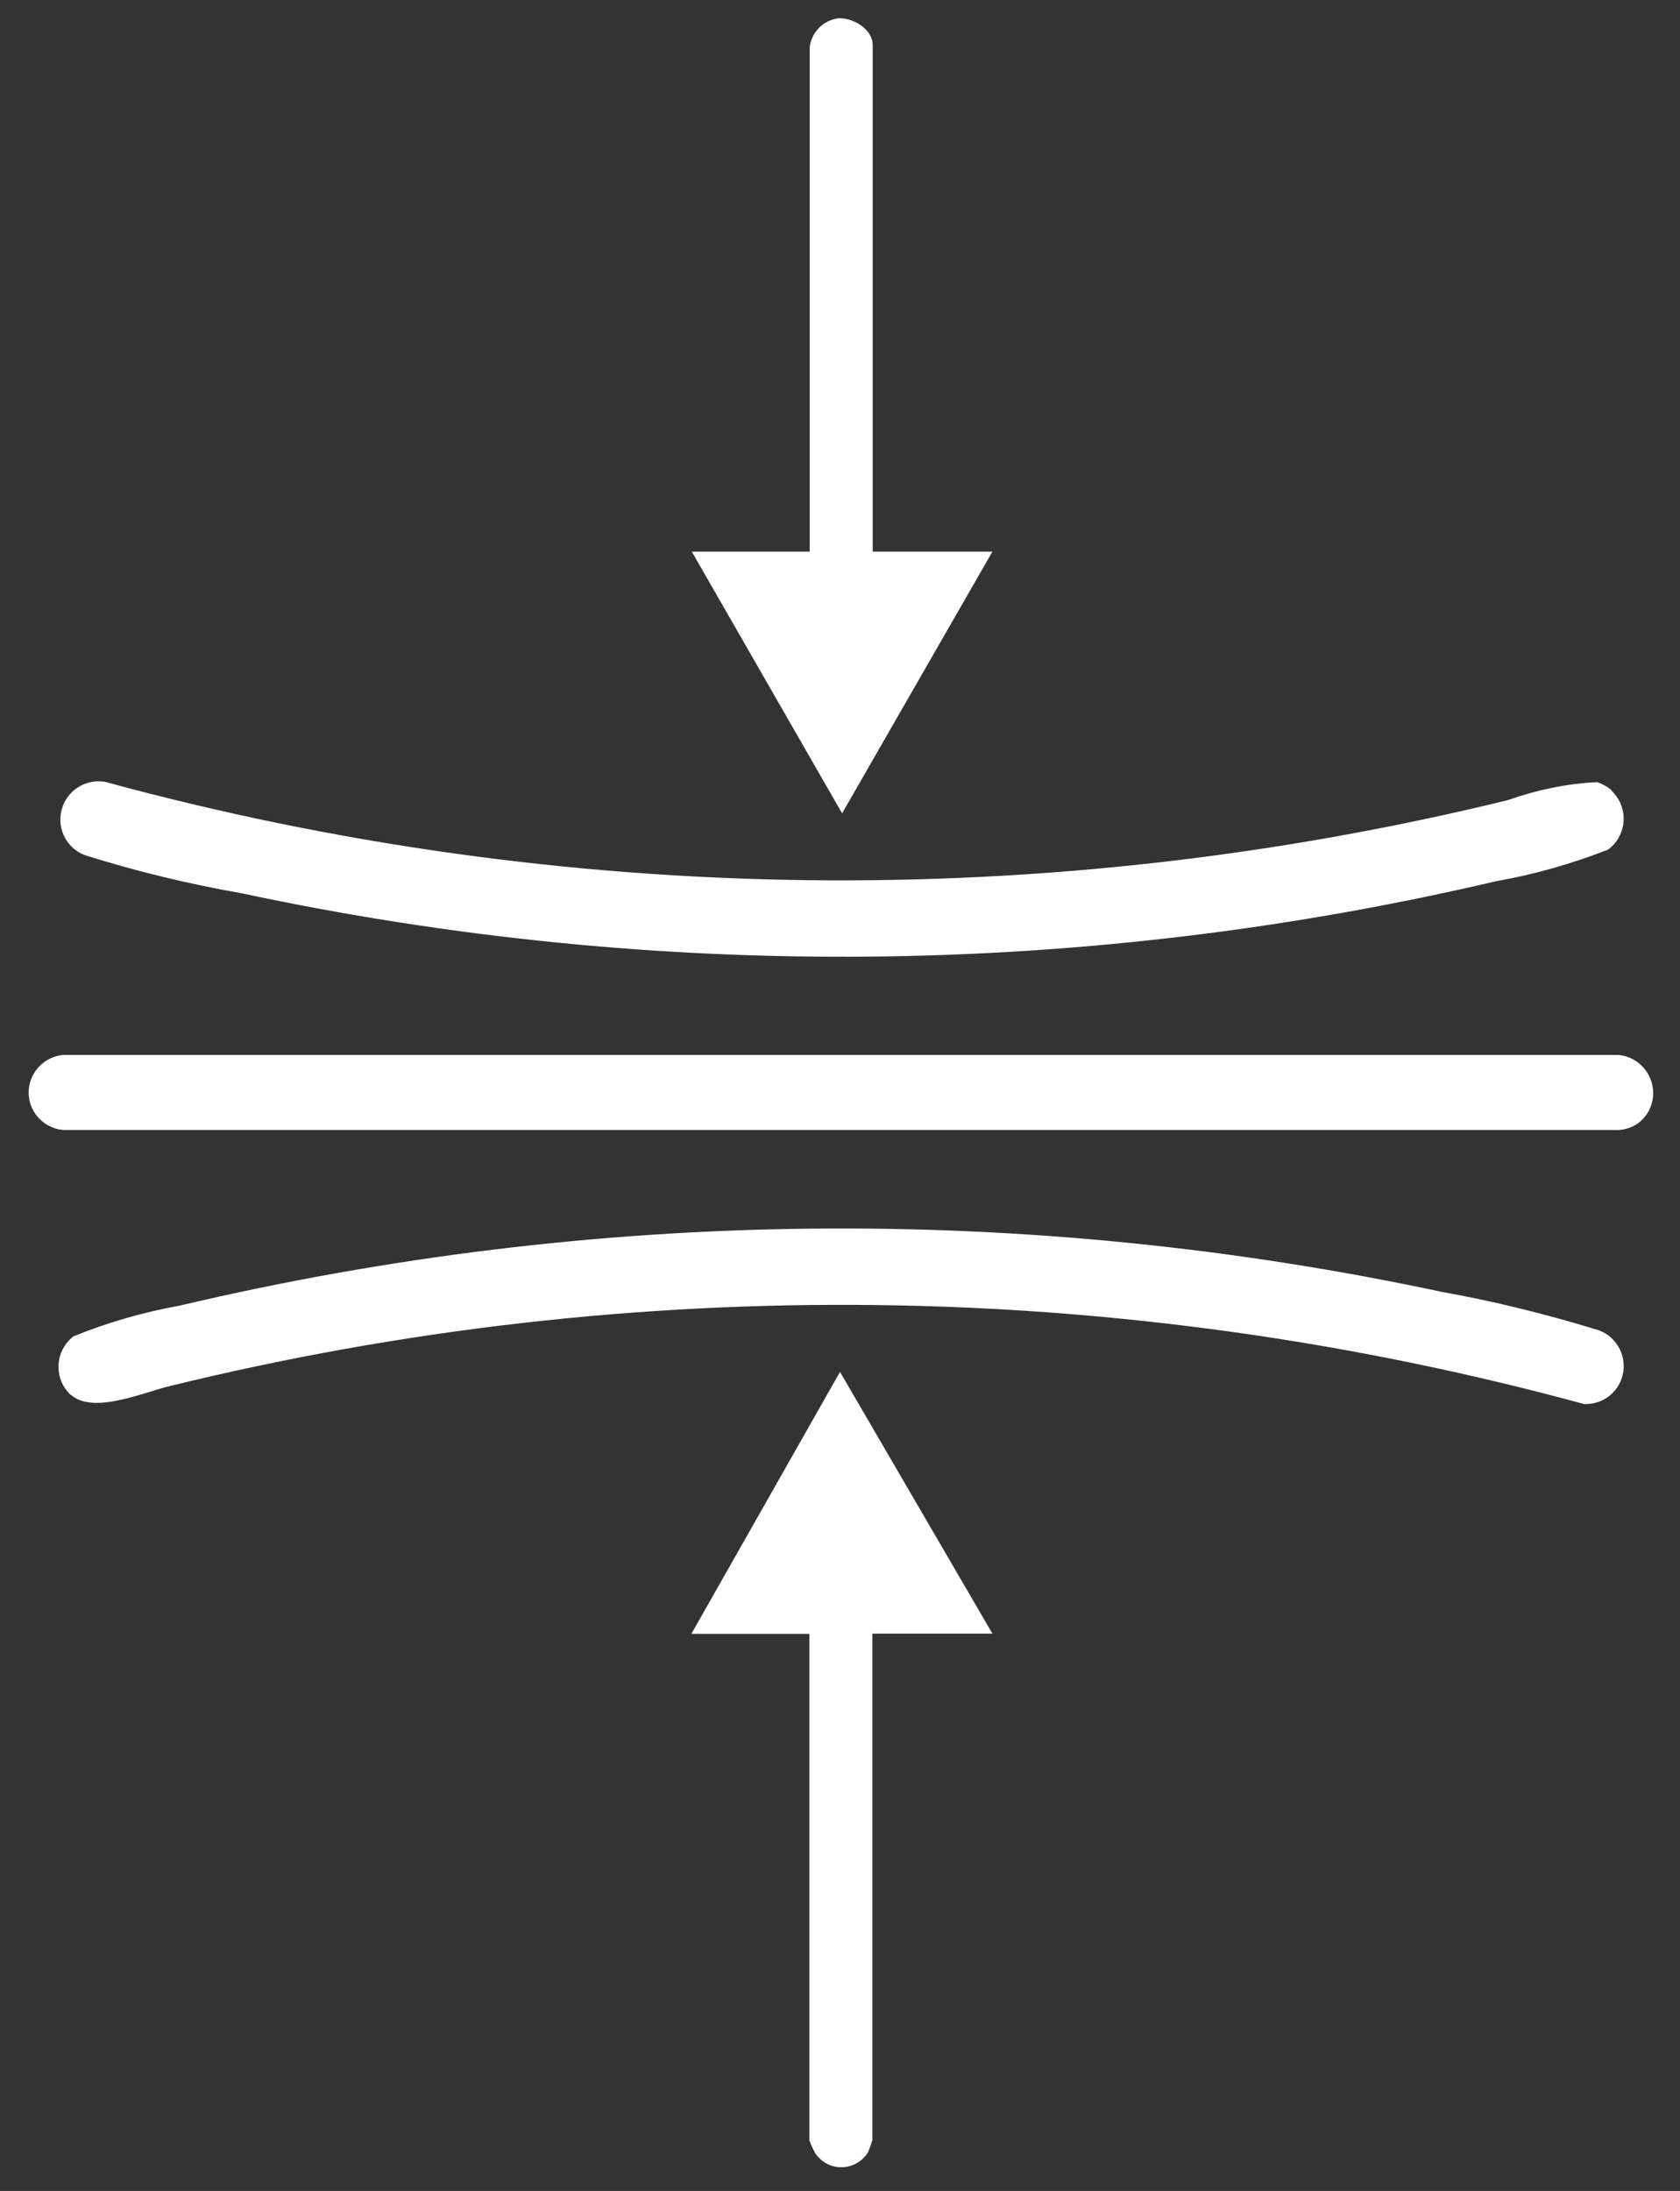 <?xml version="1.0" encoding="UTF-8"?>
<svg id="icona-pressione" xmlns="http://www.w3.org/2000/svg" viewBox="0 0 56 73">
  <rect x="0" y="0" width="56" height="73" fill="#333333" stroke="none"/>
  <defs>
    <style>
      .cls-1 {
        fill: #fff;
      }
    </style>
  </defs>
  <path id="Tracciato_134" data-name="Tracciato 134" class="cls-1" d="M54.75,37.3c-.21.21-.49.33-.79.35H2.11c-.69-.06-1.21-.66-1.15-1.35.05-.61.54-1.1,1.15-1.15h51.85c.7.07,1.21.7,1.14,1.4-.03.28-.15.54-.34.74"/>
  <path id="Tracciato_135" data-name="Tracciato 135" class="cls-1" d="M53.71,26.34c.52.48.55,1.28.08,1.8-.06.06-.12.12-.19.17-1.21.47-2.46.83-3.73,1.05-13.74,3.22-28.03,3.35-41.83.4-1.77-.31-3.51-.73-5.22-1.27-.65-.25-.98-.99-.72-1.65.22-.56.8-.89,1.4-.79,15.28,4.16,31.37,4.37,46.76.61.96-.34,1.96-.55,2.98-.6.17.06.34.15.48.27"/>
  <path id="Tracciato_136" data-name="Tracciato 136" class="cls-1" d="M2.36,46.48c-.52-.48-.55-1.29-.07-1.81.05-.05.1-.1.15-.14,1.15-.47,2.34-.81,3.56-1.03,13.81-3.26,28.17-3.42,42.04-.46,1.73.31,3.44.73,5.11,1.24.68.16,1.1.85.94,1.53-.14.59-.68,1-1.29.97-15.41-4.19-31.63-4.4-47.13-.6-.9.21-2.56.96-3.31.29"/>
  <path id="Tracciato_137" data-name="Tracciato 137" class="cls-1" d="M29.08,18.38h4l-5.01,8.72-5.01-8.72h3.93V1.57c.06-.5.45-.89.95-.96.49-.03,1.15.36,1.15.89v16.88Z"/>
  <path id="Tracciato_138" data-name="Tracciato 138" class="cls-1" d="M23.05,54.43l4.95-8.72,5.08,8.72h-4v16.88c-.04.13-.09.26-.14.39-.29.49-.93.66-1.42.37-.13-.08-.24-.18-.33-.3-.08-.14-.15-.29-.21-.45v-16.88h-3.93Z"/>
</svg>
